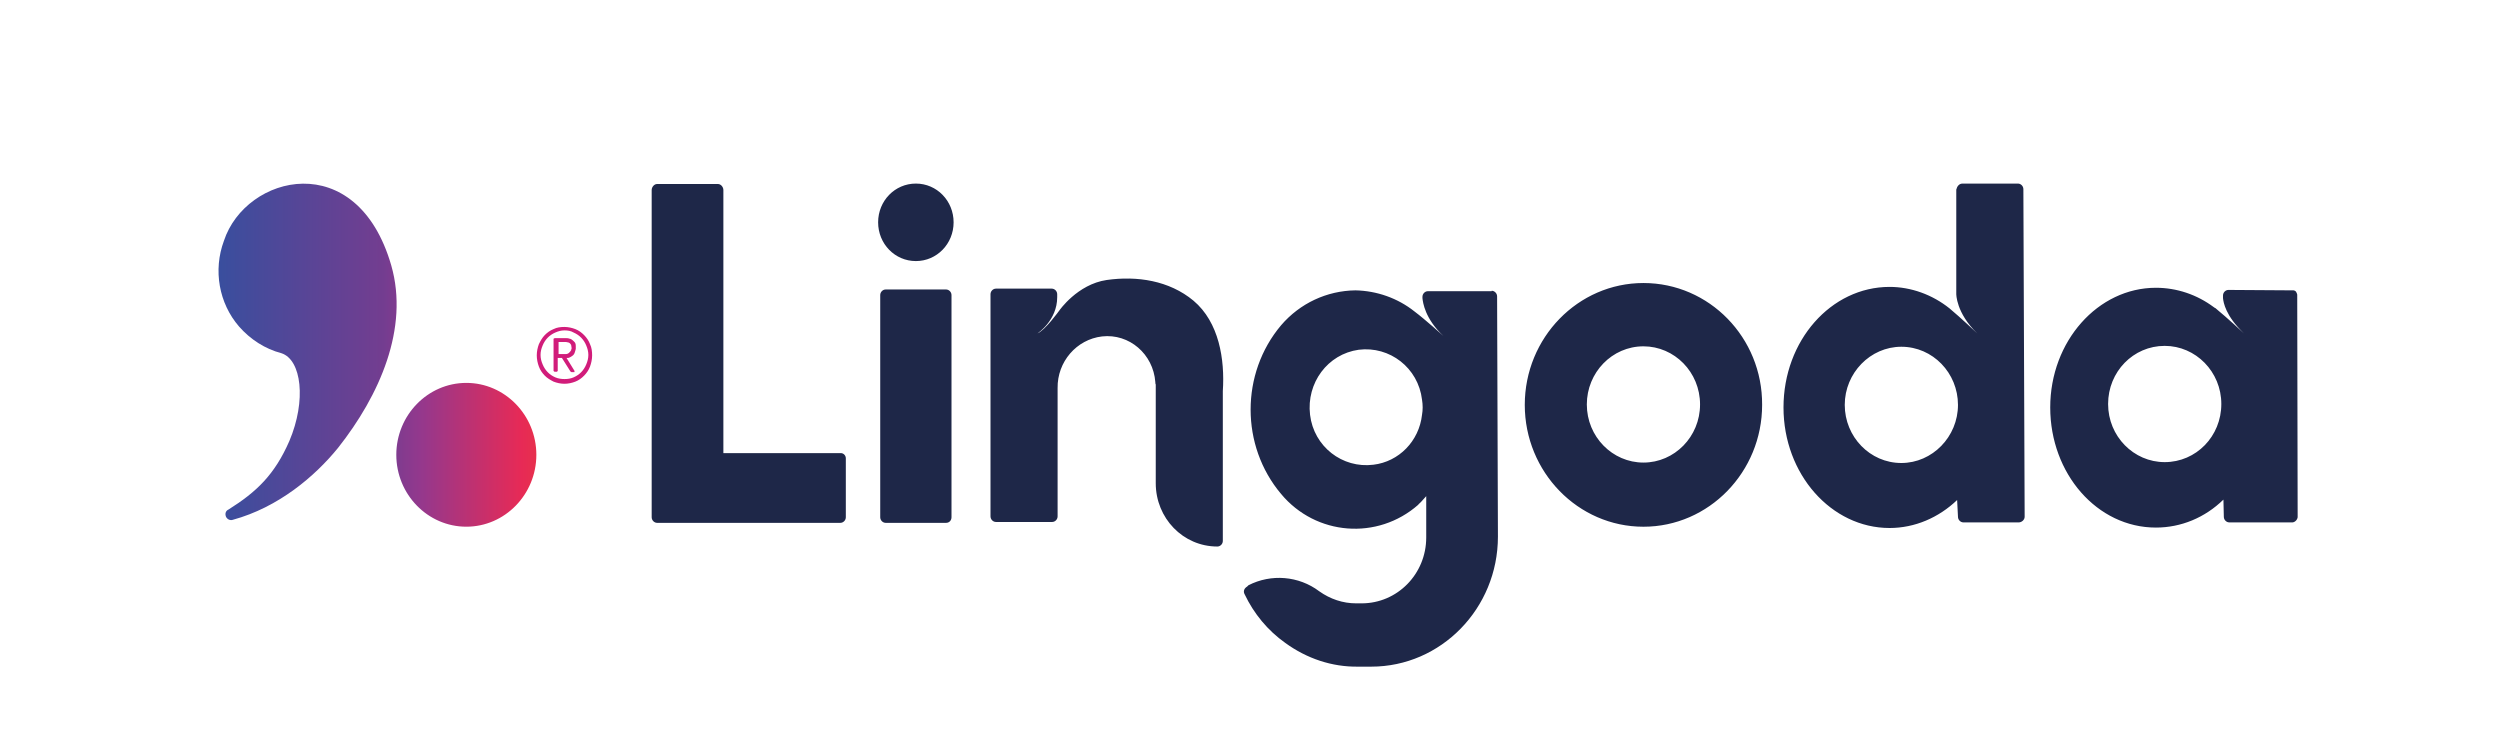 <svg width="100" height="30" viewBox="0 0 100 30" fill="none" xmlns="http://www.w3.org/2000/svg">
<path fill-rule="evenodd" clip-rule="evenodd" d="M9.561 13.06C8.756 12.13 8.521 10.804 8.957 9.633C9.83 6.981 14.275 5.862 15.65 10.615C16.372 13.129 15.181 15.816 13.52 17.917C12.597 19.053 11.138 20.294 9.31 20.793C9.209 20.827 9.092 20.776 9.041 20.672C8.991 20.552 9.025 20.431 9.142 20.38C10.266 19.674 10.987 18.985 11.574 17.641C12.262 16.022 12.061 14.386 11.255 14.128C10.601 13.956 10.014 13.577 9.561 13.06ZM21.454 18.192C21.454 19.777 20.196 21.068 18.653 21.068C17.11 21.068 15.852 19.777 15.852 18.192C15.852 16.608 17.11 15.316 18.653 15.316C20.196 15.316 21.454 16.608 21.454 18.192Z" fill="url(#paint0_linear_5455_7749)"/>
<path d="M22.578 15.351C22.427 15.351 22.276 15.317 22.142 15.265C22.008 15.196 21.89 15.127 21.789 15.024C21.689 14.921 21.605 14.8 21.555 14.662C21.504 14.525 21.471 14.37 21.471 14.215C21.471 14.06 21.504 13.905 21.555 13.767C21.622 13.629 21.689 13.509 21.789 13.405C21.89 13.302 22.008 13.216 22.142 13.164C22.276 13.095 22.427 13.078 22.578 13.078C22.729 13.078 22.88 13.113 23.014 13.164C23.148 13.216 23.265 13.302 23.366 13.405C23.467 13.509 23.551 13.629 23.601 13.767C23.668 13.905 23.685 14.06 23.685 14.215C23.685 14.37 23.651 14.525 23.601 14.662C23.551 14.8 23.467 14.921 23.366 15.024C23.265 15.127 23.148 15.214 23.014 15.265C22.88 15.317 22.729 15.351 22.578 15.351ZM22.578 13.216C22.444 13.216 22.326 13.25 22.209 13.302C22.091 13.354 21.991 13.423 21.907 13.509C21.823 13.595 21.756 13.698 21.706 13.819C21.655 13.939 21.622 14.06 21.622 14.197C21.622 14.335 21.655 14.456 21.706 14.576C21.756 14.697 21.823 14.8 21.907 14.886C21.991 14.973 22.091 15.041 22.209 15.093C22.326 15.145 22.46 15.162 22.578 15.162C22.712 15.162 22.829 15.145 22.947 15.093C23.064 15.041 23.165 14.973 23.249 14.886C23.333 14.8 23.4 14.697 23.45 14.576C23.5 14.456 23.534 14.335 23.534 14.197C23.534 14.06 23.5 13.939 23.45 13.819C23.4 13.698 23.333 13.595 23.249 13.509C23.165 13.423 23.064 13.354 22.947 13.302C22.829 13.233 22.712 13.216 22.578 13.216ZM22.997 14.077C22.98 14.146 22.947 14.197 22.896 14.232C22.846 14.266 22.796 14.301 22.729 14.318C22.712 14.318 22.712 14.318 22.695 14.318C22.678 14.318 22.678 14.318 22.662 14.318L22.98 14.835C22.98 14.835 22.98 14.835 22.98 14.852C22.98 14.852 22.98 14.852 22.98 14.869C22.98 14.869 22.98 14.886 22.964 14.886H22.88C22.863 14.886 22.846 14.886 22.829 14.869L22.813 14.852L22.477 14.318H22.309V14.835C22.309 14.835 22.309 14.852 22.293 14.852L22.276 14.869H22.192C22.175 14.869 22.175 14.869 22.158 14.852L22.142 14.835V13.56C22.142 13.543 22.142 13.543 22.158 13.543C22.158 13.543 22.175 13.526 22.192 13.526H22.645C22.678 13.526 22.729 13.526 22.762 13.543C22.796 13.543 22.829 13.56 22.863 13.578C22.913 13.612 22.947 13.646 22.98 13.681C23.014 13.715 23.031 13.767 23.031 13.836C23.031 13.87 23.031 13.922 23.031 13.956C23.014 14.008 23.014 14.043 22.997 14.077ZM22.293 14.163H22.393C22.427 14.163 22.477 14.163 22.511 14.163C22.544 14.163 22.595 14.163 22.628 14.163C22.678 14.163 22.729 14.146 22.762 14.111C22.796 14.077 22.829 14.043 22.846 14.008C22.846 13.991 22.846 13.974 22.863 13.956C22.863 13.939 22.863 13.922 22.863 13.905C22.863 13.87 22.846 13.836 22.846 13.801C22.829 13.767 22.813 13.75 22.796 13.733C22.779 13.715 22.745 13.698 22.729 13.698C22.695 13.698 22.678 13.681 22.645 13.681C22.628 13.681 22.595 13.681 22.578 13.681C22.561 13.681 22.527 13.681 22.511 13.681H22.343V14.163H22.293Z" fill="#D11C7A"/>
<path fill-rule="evenodd" clip-rule="evenodd" d="M78.503 7.343H80.717C80.835 7.343 80.935 7.446 80.935 7.567L80.986 20.672C80.986 20.793 80.868 20.896 80.751 20.896H78.537C78.419 20.896 78.319 20.793 78.319 20.672L78.285 20.001C77.547 20.707 76.591 21.12 75.584 21.12C73.253 21.12 71.34 18.968 71.34 16.298C71.34 13.629 73.236 11.476 75.584 11.476C76.44 11.476 77.295 11.786 77.983 12.337C78.419 12.699 79.09 13.336 79.09 13.336C78.235 12.509 78.251 11.752 78.251 11.752V7.584C78.285 7.446 78.369 7.343 78.503 7.343ZM73.79 16.195C73.79 17.469 74.796 18.52 76.054 18.52C77.295 18.52 78.319 17.469 78.319 16.195C78.319 14.92 77.312 13.87 76.054 13.87C74.813 13.87 73.79 14.92 73.79 16.195ZM37.842 20.914H35.427C35.309 20.914 35.209 20.81 35.209 20.69V11.803C35.209 11.683 35.309 11.579 35.427 11.579H37.842C37.96 11.579 38.06 11.683 38.06 11.803V20.69C38.06 20.81 37.977 20.914 37.842 20.914ZM41.499 13.336C41.499 13.336 42.288 12.819 42.288 11.889V11.769C42.288 11.648 42.187 11.545 42.069 11.545H39.839C39.721 11.545 39.62 11.648 39.62 11.769V20.655C39.62 20.776 39.721 20.879 39.839 20.879H42.086C42.204 20.879 42.304 20.776 42.304 20.655V15.523C42.288 14.473 43.059 13.577 44.082 13.457C45.173 13.336 46.129 14.163 46.213 15.282C46.213 15.316 46.213 15.351 46.23 15.385C46.23 15.42 46.23 15.437 46.23 15.454V19.329C46.23 20.724 47.32 21.861 48.695 21.861C48.813 21.861 48.913 21.758 48.913 21.637V15.644C48.997 14.369 48.762 12.888 47.739 12.027C46.766 11.218 45.475 11.028 44.267 11.2C43.093 11.373 42.371 12.423 42.371 12.423C42.371 12.423 41.801 13.215 41.499 13.336ZM28.935 18.124H33.632C33.749 18.124 33.833 18.227 33.833 18.33V20.69C33.833 20.81 33.733 20.914 33.615 20.914H26.285C26.168 20.914 26.067 20.81 26.067 20.69V7.601C26.067 7.481 26.168 7.36 26.285 7.36H28.717C28.835 7.36 28.935 7.481 28.935 7.601V18.124ZM65.738 11.321C63.121 11.321 60.991 13.508 60.991 16.195C60.991 18.881 63.121 21.069 65.738 21.069C68.355 21.069 70.485 18.881 70.485 16.195C70.502 13.508 68.371 11.321 65.738 11.321ZM65.738 18.503C64.497 18.503 63.473 17.469 63.473 16.178C63.473 14.903 64.48 13.853 65.738 13.853C66.979 13.853 68.002 14.886 68.002 16.178C68.002 17.469 66.979 18.503 65.738 18.503ZM59.666 11.631C59.783 11.631 59.884 11.734 59.884 11.855L59.917 21.465C59.917 24.341 57.636 26.666 54.851 26.666H54.331C53.275 26.683 52.268 26.338 51.413 25.718C50.708 25.219 50.155 24.547 49.786 23.772C49.718 23.652 49.769 23.531 49.886 23.462L49.937 23.411C50.842 22.946 51.95 23.032 52.771 23.652C53.208 23.962 53.711 24.134 54.248 24.134H54.466C55.891 24.134 57.049 22.963 57.049 21.499V19.846L56.864 20.052C56.847 20.07 56.814 20.104 56.797 20.121C56.78 20.139 56.747 20.156 56.73 20.19C55.103 21.62 52.637 21.43 51.245 19.76C49.618 17.831 49.618 14.938 51.245 13.009C52 12.13 53.073 11.631 54.214 11.614C55.069 11.631 55.908 11.924 56.579 12.458C57.015 12.785 57.737 13.439 57.737 13.439C56.998 12.75 56.915 12.096 56.898 11.924V11.872C56.898 11.752 56.998 11.648 57.116 11.648H59.666V11.631ZM52.402 16.591C52.553 17.865 53.694 18.744 54.935 18.589C55.959 18.468 56.764 17.642 56.881 16.591C56.915 16.401 56.915 16.195 56.881 15.988C56.73 14.714 55.59 13.835 54.348 13.99C53.107 14.163 52.251 15.316 52.402 16.591ZM91.688 11.614L89.138 11.597C89.02 11.597 88.92 11.7 88.92 11.82V11.924C88.937 12.096 89.02 12.63 89.758 13.336C89.758 13.336 89.054 12.682 88.651 12.354C88.635 12.337 88.618 12.32 88.601 12.32C88.584 12.303 88.568 12.303 88.551 12.286C87.88 11.786 87.075 11.511 86.236 11.511C83.921 11.511 82.009 13.646 82.009 16.298C82.009 18.95 83.888 21.103 86.236 21.103C87.242 21.103 88.198 20.707 88.937 19.984L88.953 20.672C88.953 20.793 89.054 20.896 89.171 20.896H91.654C91.771 20.914 91.889 20.81 91.906 20.69V20.655L91.889 11.803C91.889 11.803 91.889 11.803 91.889 11.786C91.872 11.734 91.855 11.597 91.688 11.614ZM86.588 18.485C85.347 18.485 84.324 17.452 84.324 16.16C84.324 14.869 85.33 13.835 86.588 13.835C87.829 13.835 88.853 14.869 88.853 16.16C88.853 17.452 87.846 18.485 86.588 18.485ZM38.144 8.893C38.144 9.754 37.473 10.443 36.635 10.443C35.796 10.443 35.125 9.754 35.125 8.893C35.125 8.032 35.796 7.343 36.635 7.343C37.473 7.343 38.144 8.032 38.144 8.893Z" fill="#1E2748"/>
<defs>
<linearGradient id="paint0_linear_5455_7749" x1="7.69" y1="14.2" x2="22.661" y2="14.2" gradientUnits="userSpaceOnUse">
<stop stop-color="#3051A0"/>
<stop offset="0.51" stop-color="#733D90"/>
<stop offset="0.61" stop-color="#94388D"/>
<stop offset="0.88" stop-color="#E72A56"/>
<stop offset="1" stop-color="#E83B3B"/>
</linearGradient>
</defs>
</svg>
